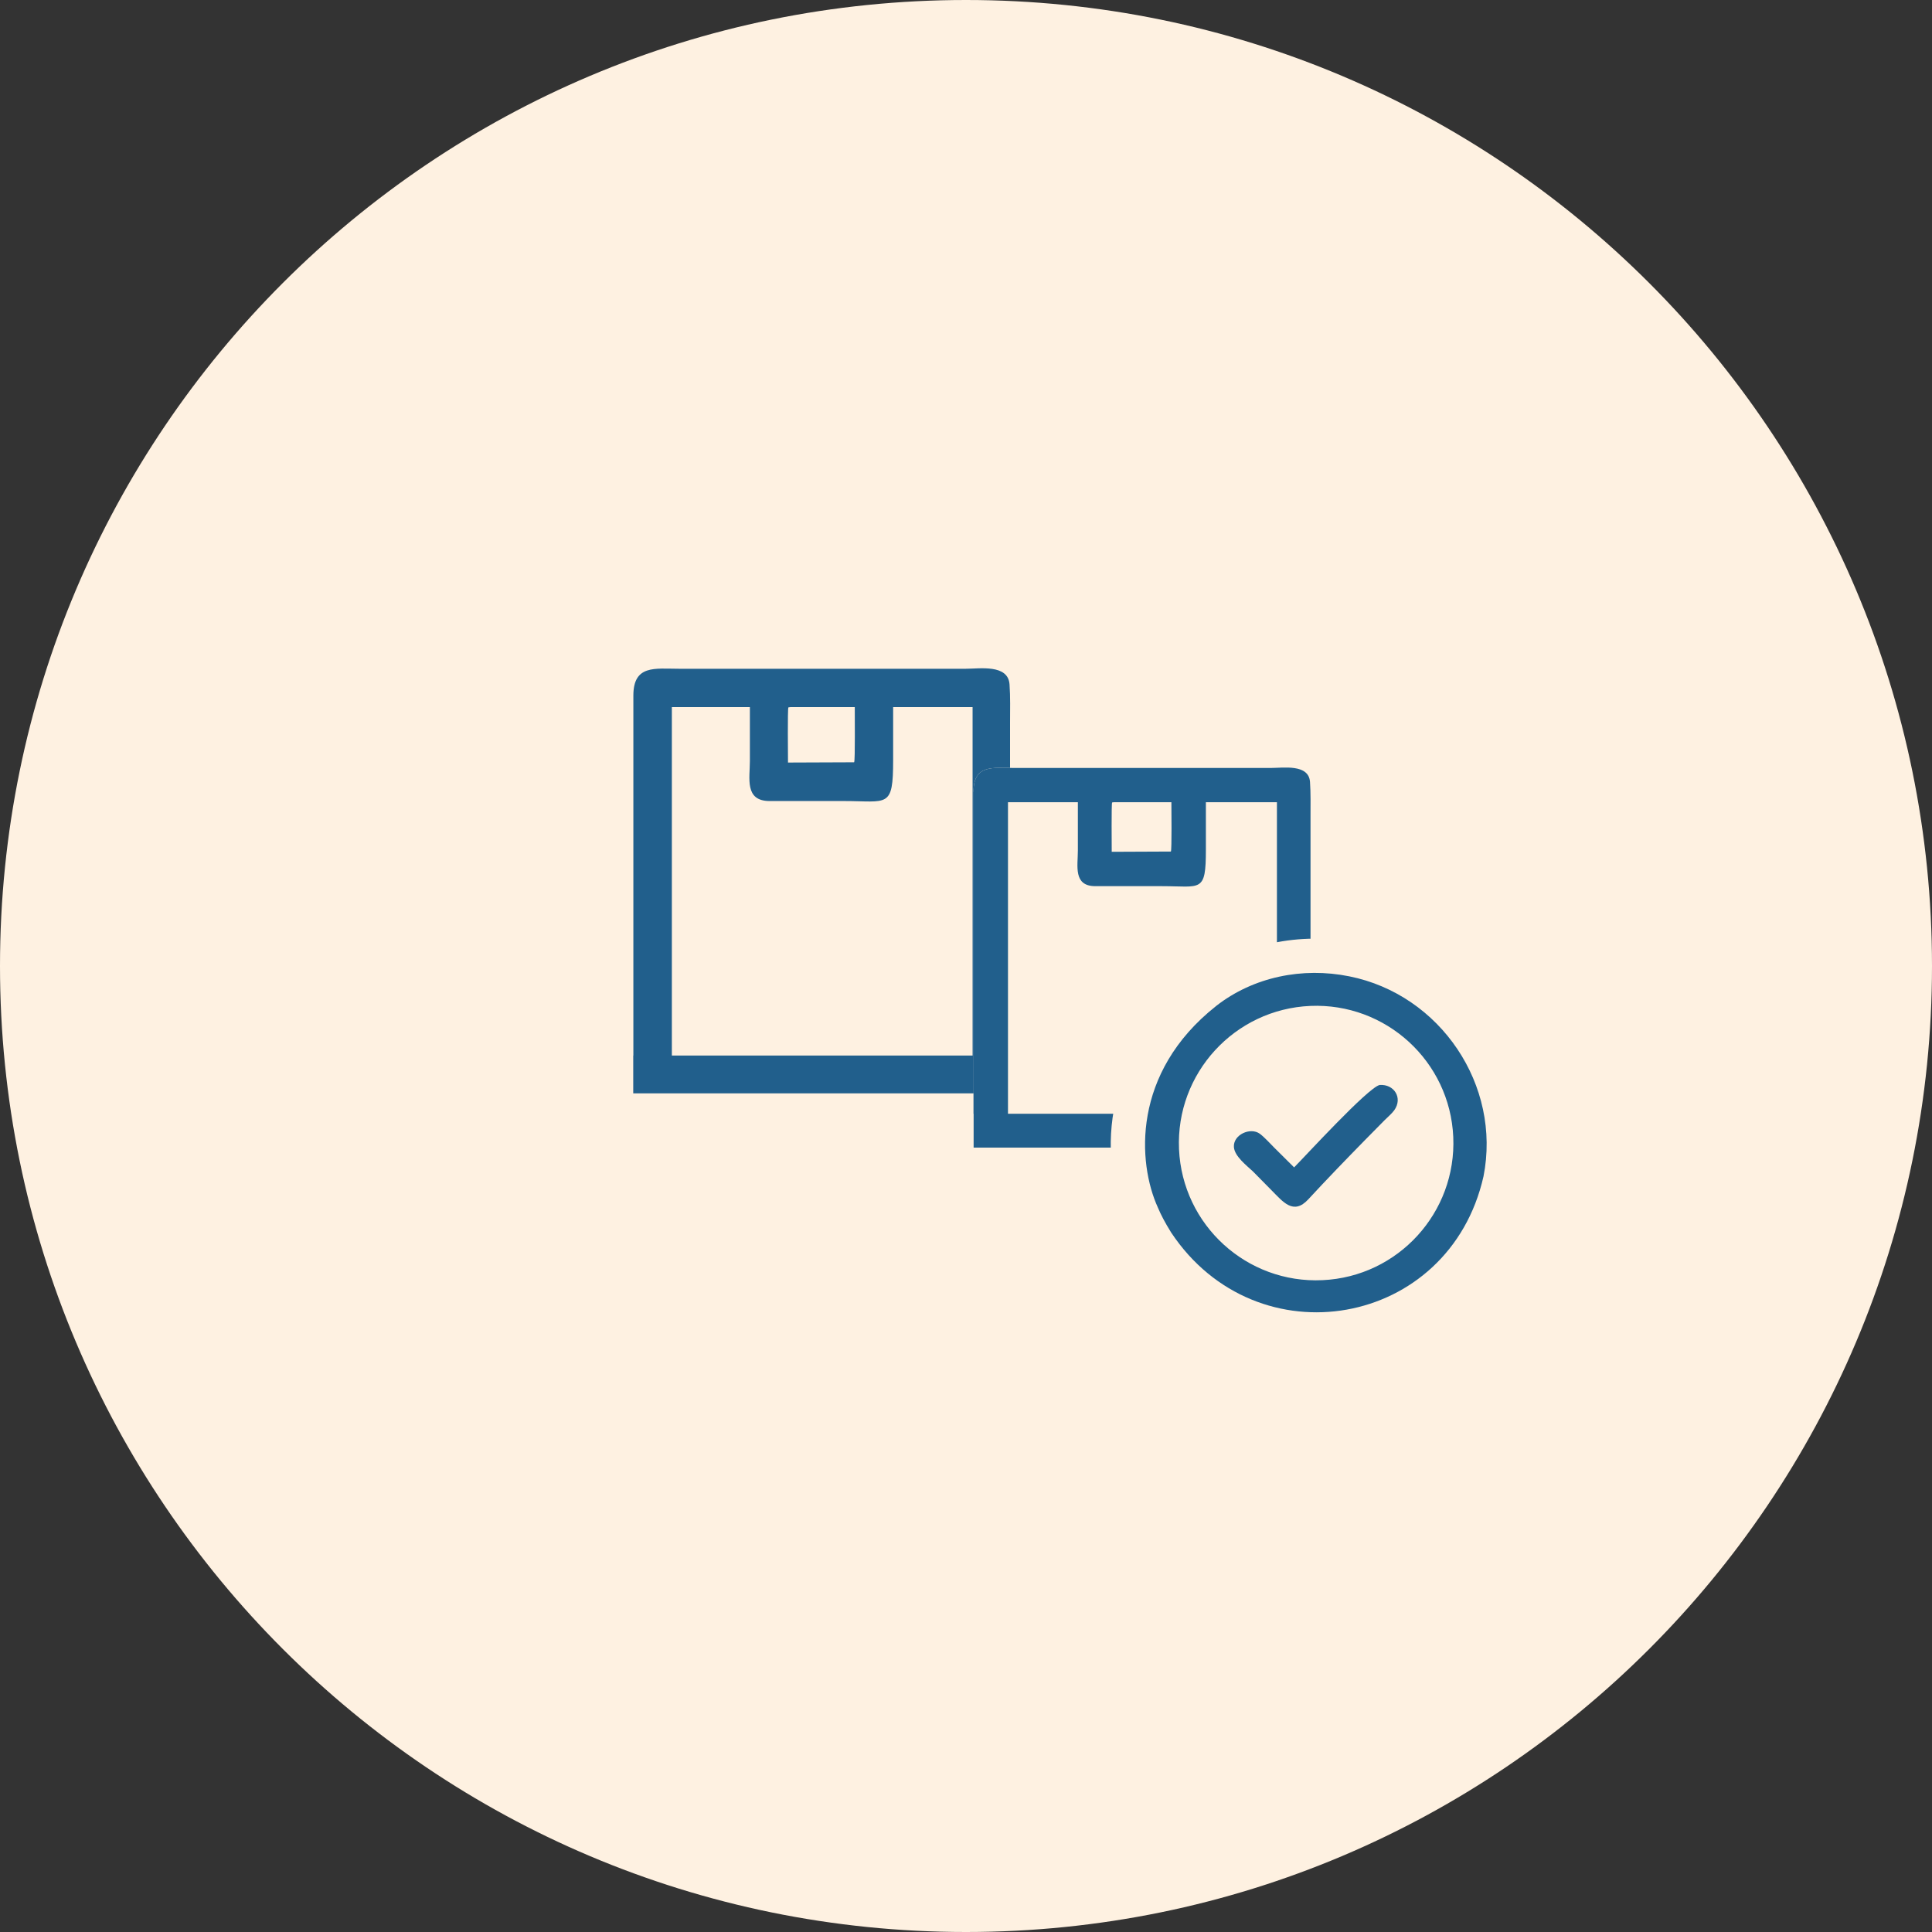 <?xml version="1.0" encoding="UTF-8"?>
<!DOCTYPE svg PUBLIC "-//W3C//DTD SVG 1.1//EN" "http://www.w3.org/Graphics/SVG/1.1/DTD/svg11.dtd">
<!-- Creator: CorelDRAW X6 -->
<svg xmlns="http://www.w3.org/2000/svg" xml:space="preserve" width="100px" height="100px" version="1.1" shape-rendering="geometricPrecision" text-rendering="geometricPrecision" image-rendering="optimizeQuality" fill-rule="evenodd" clip-rule="evenodd"
viewBox="0 0 14956 14956"
 xmlns:xlink="http://www.w3.org/1999/xlink">
 <rect x="0" y="0" width="14956" height="14956" fill="#333333" stroke="none"/>
 <g id="Слой_x0020_1">
  <path fill="#FEF1E1" d="M7478 0c2065,0 3935,837 5288,2190 1353,1353 2190,3223 2190,5288 0,2065 -837,3935 -2190,5288 -1353,1353 -3223,2190 -5288,2190 -2065,0 -3935,-837 -5288,-2190 -1353,-1353 -2190,-3223 -2190,-5288 0,-2065 837,-3935 2190,-5288 1353,-1353 3223,-2190 5288,-2190z"/>
  <path fill="#215F8C" d="M4903 8171l0 -2788c1,-238 167,-206 352,-206l2222 0c106,0 327,-37 338,121 7,97 4,200 4,298l0 640 1218 0c85,0 160,-3 245,13 317,61 536,346 536,665l0 1553 -303 0 0 -3 -4613 0 0 -293 0 0zm334 -2697l-36 0 0 2697 2328 0 0 -2697 -615 0 0 410c0,377 -42,317 -382,317l-577 0c-192,-2 -150,-176 -150,-309l0 -418 -569 0zm882 0l-16 2c-7,14 -3,377 -3,427l512 -2c9,-14 4,-378 5,-427l-497 0zm1921 1055c-71,0 -150,-2 -221,0l0 1104c0,178 2,360 0,538l1697 0 0 -1139c0,-152 6,-273 -110,-391 -150,-153 -386,-113 -585,-112l-780 0z"/>
  <path fill="#FEF1E1" d="M7536 8622l0 0zm0 -2493c1,-213 149,-184 315,-184l1987 0c95,0 293,-33 303,108 6,87 4,179 4,266l0 1822c0,159 2,322 0,481l0 262 -2608 0 0 -262 0 -2493z"/>
  <path fill="#215F8C" d="M7536 8622l0 -2493c1,-213 149,-184 315,-184l1987 0c95,0 293,-33 303,108 6,87 4,179 4,266 0,607 0,1214 0,1822 0,159 2,322 0,481l0 0 0 262 -2608 0 0 -262 0 0zm299 -2412l-32 0 0 2412 2082 0 0 -2412 -550 0 0 367c0,337 -37,283 -341,283l-516 0c-171,-1 -134,-157 -134,-276l0 -374 -509 0zm788 0l-14 2c-6,13 -3,337 -3,382l458 -2c8,-12 4,-338 4,-382l-445 0z"/>
  <path fill="#FEF1E1" d="M9260 7574c346,-270 803,-363 1238,-276 848,169 1417,1014 1249,1862 -319,1409 -2109,1722 -2906,522 -59,-95 -96,-167 -124,-234 -188,-415 -244,-1252 543,-1874z"/>
  <g id="_978146928">
   <path fill="#215F8C" d="M9415 7787c288,-225 668,-302 1030,-229 706,141 1179,844 1039,1549 -265,1172 -1754,1433 -2418,434 -49,-79 -80,-139 -103,-194 -157,-345 -203,-1042 451,-1559zm729 0c-587,25 -1043,522 -1017,1109 26,587 524,1042 1111,1014 585,-27 1038,-523 1012,-1109 -26,-585 -521,-1039 -1107,-1014z"/>
   <path fill="#215F8C" d="M10017 9038c87,-87 571,-617 663,-639 113,-8 181,101 113,196 -18,25 -52,54 -75,77l-147 149c-149,152 -299,307 -443,463 -116,126 -197,18 -285,-70l-144 -146c-49,-46 -141,-116 -147,-187 -8,-97 128,-158 201,-104 37,28 78,74 112,108l152 151z"/>
  </g>
 </g>
</svg>
